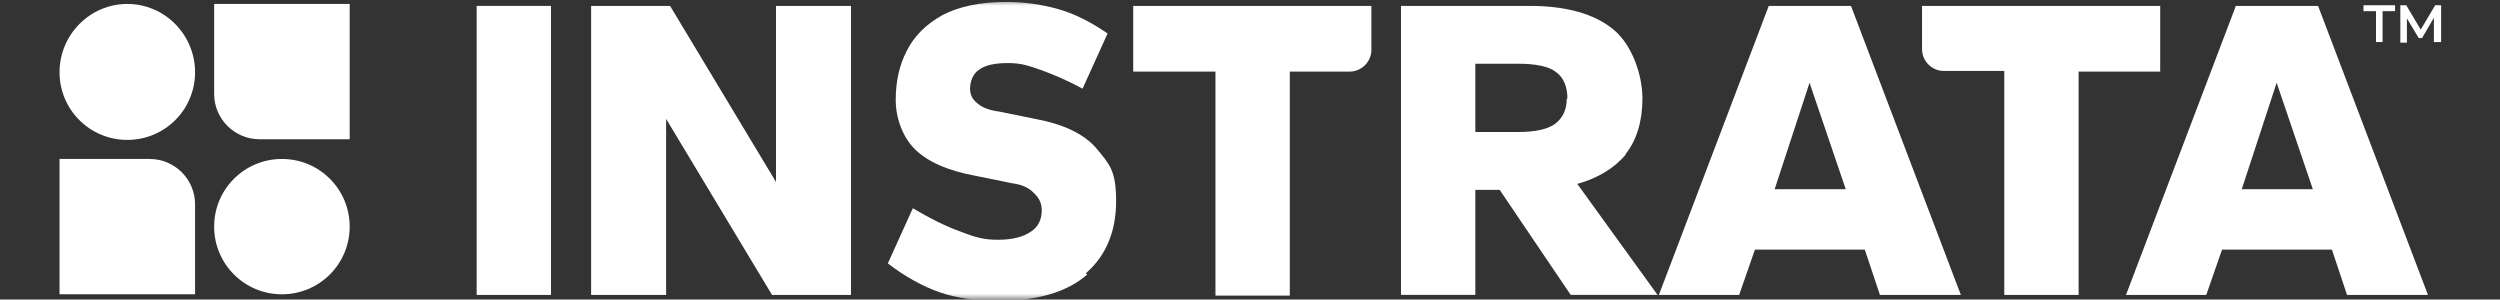 <svg width="217" height="26" viewBox="0 0 217 26" fill="none" xmlns="http://www.w3.org/2000/svg">
<rect x="0" y="0" width="217" height="26" fill="#333333" stroke="none"/>
<g id="Instrata_Logo-TM_RGB_White 1">
<path id="Vector" d="M47.826 0.513H41.373V25.6H47.826V0.513Z" fill="white"/>
<path id="Vector_2" d="M57.819 25.6V10.32L67.013 25.6H73.866V0.513H67.356V15.793L58.162 0.513H51.309V25.6H57.819Z" fill="white"/>
<g id="Clip path group">
<mask id="mask0_49_1028" style="mask-type:luminance" maskUnits="userSpaceOnUse" x="5" y="0" width="206" height="26">
<g id="clippath">
<path id="Vector_3" d="M210.747 0H5.168V26H210.747V0Z" fill="white"/>
</g>
</mask>
<g mask="url(#mask0_49_1028)">
<g id="Group">
<path id="Vector_4" d="M94.252 23.719C96.022 22.18 96.879 20.07 96.879 17.447C96.879 14.824 96.308 14.254 95.223 12.943C94.138 11.631 92.311 10.776 89.855 10.32L86.771 9.693C85.915 9.579 85.287 9.351 84.887 9.009C84.43 8.667 84.202 8.267 84.202 7.697C84.202 7.127 84.43 6.386 85.001 6.044C85.515 5.645 86.372 5.474 87.514 5.474C88.656 5.474 89.284 5.702 90.426 6.101C91.511 6.5 92.71 7.013 93.967 7.697L96.137 2.908C94.652 1.881 93.167 1.14 91.683 0.741C90.198 0.342 88.77 0.171 87.343 0.171C85.058 0.171 83.231 0.57 81.803 1.311C80.376 2.109 79.348 3.136 78.72 4.39C78.034 5.702 77.749 7.127 77.749 8.667C77.749 10.206 78.32 11.86 79.405 12.943C80.49 14.026 82.26 14.824 84.773 15.28L87.856 15.908C88.713 16.022 89.341 16.307 89.741 16.763C90.198 17.162 90.426 17.675 90.426 18.245C90.426 19.101 90.084 19.728 89.455 20.127C88.77 20.583 87.856 20.811 86.6 20.811C85.344 20.811 84.601 20.583 83.288 20.07C82.032 19.614 80.661 18.93 79.234 18.074L77.064 22.864C78.548 24.004 80.09 24.86 81.575 25.373C83.06 25.886 84.773 26.114 86.6 26.114C90.026 26.114 92.596 25.373 94.366 23.833" fill="white"/>
</g>
</g>
</g>
<g id="Clip path group_2">
<mask id="mask1_49_1028" style="mask-type:luminance" maskUnits="userSpaceOnUse" x="5" y="0" width="206" height="26">
<g id="clippath-1">
<path id="Vector_5" d="M210.747 0H5.168V26H210.747V0Z" fill="white"/>
</g>
</mask>
<g mask="url(#mask1_49_1028)">
<g id="Group_2">
<path id="Vector_6" d="M135.996 8.552C135.996 9.521 135.654 10.206 135.025 10.719C134.34 11.232 133.255 11.46 131.713 11.46H128.059V5.53H131.713C133.312 5.53 134.454 5.758 135.082 6.271C135.711 6.728 136.053 7.526 136.053 8.552M141.079 13.399C142.049 12.201 142.563 10.548 142.563 8.552C142.563 6.557 141.707 3.934 140.051 2.565C138.395 1.197 135.939 0.513 132.798 0.513H121.606V25.6H128.059V16.478H130.171L136.339 25.6H143.877L136.91 15.964C138.737 15.451 140.108 14.596 141.136 13.399" fill="white"/>
</g>
</g>
</g>
<path id="Vector_7" d="M160.209 16.421H154.041L157.068 7.184L160.209 16.421ZM170.202 25.6L160.666 0.513H153.528L143.991 25.6H150.958L152.328 21.666H161.865L163.178 25.6H170.202Z" fill="white"/>
<path id="Vector_8" d="M197.613 7.184L200.754 16.421H194.586L197.613 7.184ZM194.072 0.513L184.536 25.6H191.502L192.873 21.666H202.41L203.723 25.6H210.747L201.21 0.513H194.072Z" fill="white"/>
<g id="Group_3">
<path id="Vector_9" d="M206.236 0.969H205.151V0.456H207.892V0.969H206.807V3.649H206.236V0.969Z" fill="white"/>
<path id="Vector_10" d="M211.261 3.649V1.539L210.233 3.307H209.947L208.92 1.596V3.706H208.349V0.456H208.863L210.119 2.566L211.375 0.456H211.889V3.649H211.318H211.261Z" fill="white"/>
</g>
<g id="Group_4">
<path id="Vector_11" d="M5.168 13.798V25.544H16.932V17.732C16.932 15.565 15.161 13.798 12.991 13.798H5.168Z" fill="white"/>
<path id="Vector_12" d="M98.364 0.513V6.214H105.502V25.657H111.955V6.214H117.151C118.179 6.214 119.036 5.359 119.036 4.333V0.513H98.364Z" fill="white"/>
<path id="Vector_13" d="M187.505 0.513H166.833V4.276C166.833 5.302 167.69 6.157 168.718 6.157H173.971V25.6H180.424V6.214H187.505V0.513Z" fill="white"/>
<path id="Vector_14" d="M18.588 0.342V8.153C18.588 10.32 20.358 12.087 22.528 12.087H30.352V0.342H18.588Z" fill="white"/>
<path id="Vector_15" d="M24.47 25.544C27.725 25.544 30.352 22.921 30.352 19.671C30.352 16.421 27.725 13.798 24.47 13.798C21.215 13.798 18.588 16.421 18.588 19.671C18.588 22.921 21.215 25.544 24.47 25.544Z" fill="white"/>
<path id="Vector_16" d="M11.05 12.144C14.305 12.144 16.932 9.522 16.932 6.272C16.932 3.022 14.305 0.342 11.05 0.342C7.795 0.342 5.168 3.022 5.168 6.272C5.168 9.522 7.795 12.144 11.05 12.144Z" fill="white"/>
</g>
</g>
</svg>
